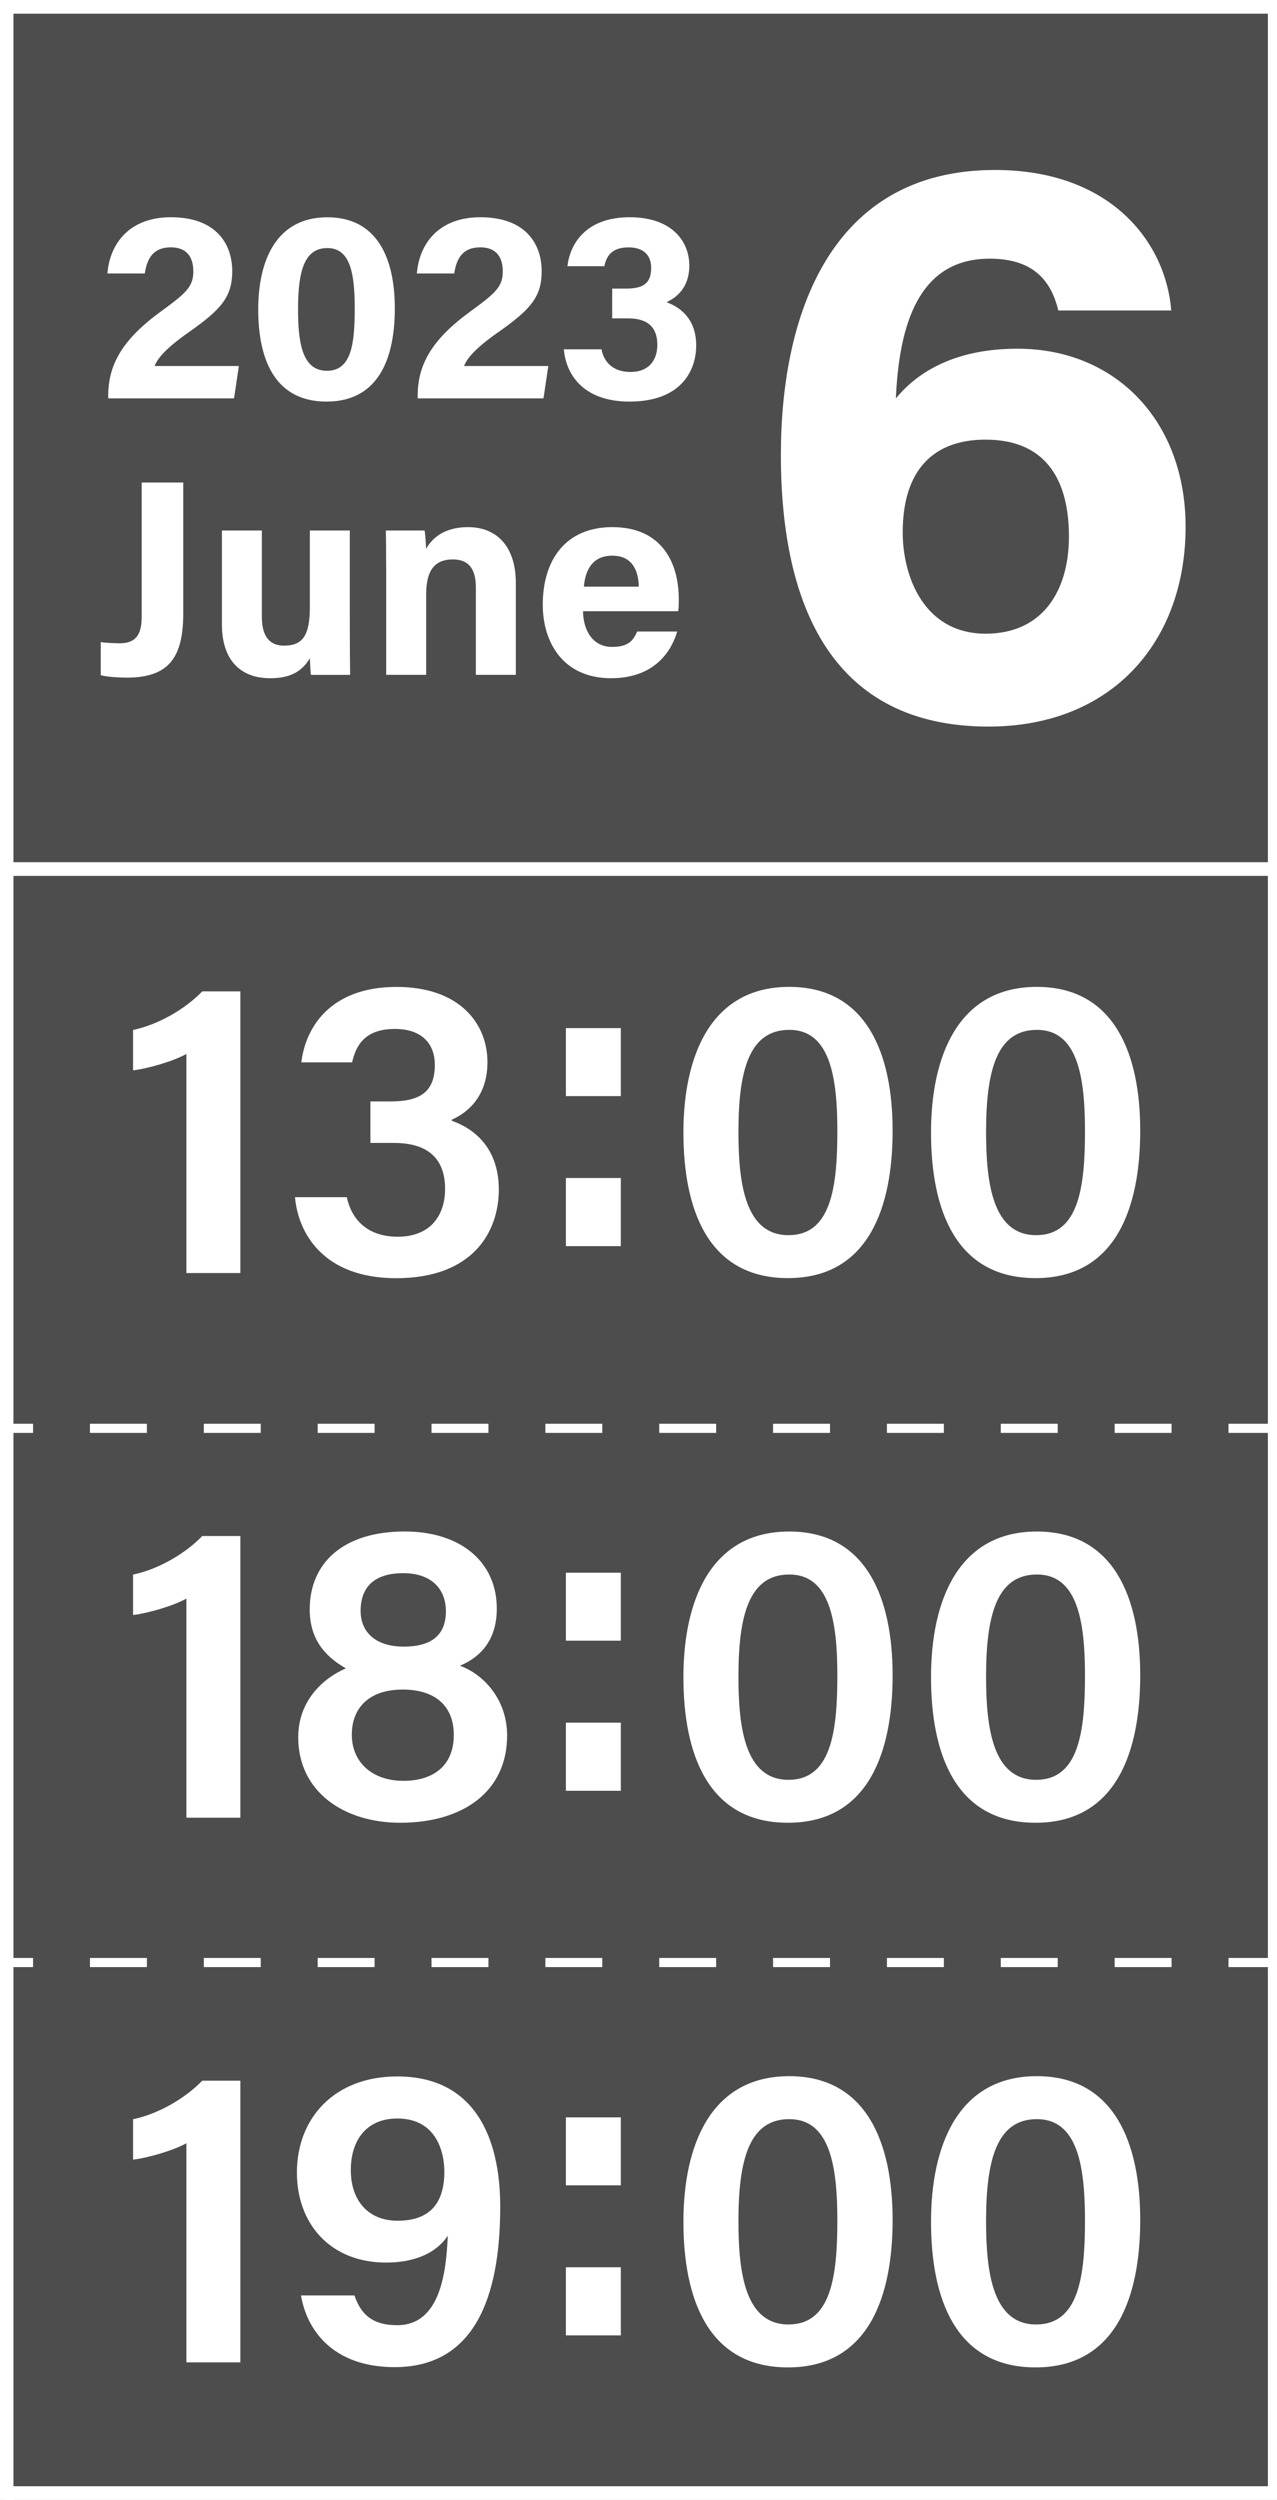 <?xml version="1.0" encoding="utf-8"?>
<!-- Generator: Adobe Illustrator 26.0.3, SVG Export Plug-In . SVG Version: 6.00 Build 0)  -->
<svg version="1.1" xmlns="http://www.w3.org/2000/svg" xmlns:xlink="http://www.w3.org/1999/xlink" x="0px" y="0px"
	 viewBox="0 0 280 548" style="enable-background:new 0 0 280 548;" xml:space="preserve">
<rect x="0" y="0" width="280" height="548" fill="#808080" stroke="none"/>
<style type="text/css">
	.st0{fill:url(#SVGID_1_);}
	.st1{fill:#4D4D4D;}
	.st2{fill:#1A1A1A;}
	.st3{fill:#FFFFFF;}
	.st4{fill-rule:evenodd;clip-rule:evenodd;fill:#1A1A1A;}
	.st5{fill:#C1272D;}
	.st6{opacity:0.3;fill:#FFFFFF;}
	.st7{fill:#FCF038;}
	.st8{fill:#FCEE21;}
	.st9{opacity:0.2;fill:#FFFFFF;}
	.st10{fill:#ED1E79;}
	.st11{fill:#333333;}
	.st12{opacity:0.3;fill:#1A1A1A;}
	.st13{opacity:0.2;fill:#1A1A1A;}
	.st14{fill:none;stroke:#1A1A1A;stroke-width:0;stroke-linecap:round;stroke-linejoin:round;}
	.st15{fill:#0071BC;}
	.st16{fill-rule:evenodd;clip-rule:evenodd;}
	.st17{fill:none;stroke:#FFFFFF;stroke-width:4;stroke-miterlimit:10;}
	.st18{fill:none;stroke:#FFFFFF;stroke-width:2.985;stroke-miterlimit:10;}
	.st19{fill:none;stroke:#FFFFFF;stroke-width:1.99;stroke-miterlimit:10;}
	.st20{fill:none;stroke:#FFFFFF;stroke-width:1.99;stroke-miterlimit:10;stroke-dasharray:24.984,24.984;}
	.st21{fill:none;stroke:#FFFFFF;stroke-width:3.334;stroke-miterlimit:10;}
	.st22{fill:none;stroke:#FFFFFF;stroke-width:2.143;stroke-miterlimit:10;}
	.st23{fill:none;stroke:#FFFFFF;stroke-width:3;stroke-miterlimit:10;}
	.st24{fill:none;stroke:#FFFFFF;stroke-width:2;stroke-miterlimit:10;}
	.st25{fill:none;stroke:#FFFFFF;stroke-width:2;stroke-miterlimit:10;stroke-dasharray:12.482,12.482;}
</style>
<g id="レイヤー_1">
</g>
<g id="レイヤー_2">
	<rect x="2" class="st1" width="698" height="546"/>
	<line class="st23" x1="700" y1="190.5" x2="1" y2="190.5"/>
	<rect x="1" y="0" class="st3" width="700" height="3"/>
	<g>
		<g>
			<line class="st25" x1="681.27" y1="313.1" x2="13.49" y2="313.1"/>
			<line class="st24" x1="7.25" y1="313.1" x2="1" y2="313.1"/>
		</g>
	</g>
	<g>
		<g>
			<line class="st25" x1="681.27" y1="430.2" x2="13.49" y2="430.2"/>
			<line class="st24" x1="7.25" y1="430.2" x2="1" y2="430.2"/>
		</g>
	</g>
	<g>
		<g>
			<path class="st3" d="M23.73,87.32v-0.54c0-6.79,3.05-12.31,11.49-18.46c5.5-4.02,7.17-5.41,7.17-8.82c0-3.38-1.64-5.28-4.92-5.28
				c-3.82,0-5.2,2.34-5.73,5.73h-8.19c0.56-6.73,4.96-12.33,13.92-12.33c10.02,0,13.45,5.96,13.45,11.81
				c0,5.68-2.44,8.42-9.62,13.46c-4.81,3.38-6.74,5.6-7.4,7.35h18.47l-1.05,7.08H23.73z"/>
			<path class="st3" d="M86.57,67.58c0,10.72-3.41,20.45-14.98,20.45c-11.44,0-14.97-9.41-14.97-20.2c0-10.69,3.93-20.2,15.15-20.2
				C82.63,47.62,86.57,56.51,86.57,67.58z M65.35,67.73c0,7.17,0.82,13.55,6.34,13.55c5.38,0,6.09-5.96,6.09-13.64
				c0-7.57-0.91-13.26-6.01-13.26C66.79,54.38,65.35,59.29,65.35,67.73z"/>
			<path class="st3" d="M91.58,87.32v-0.54c0-6.79,3.05-12.31,11.49-18.46c5.5-4.02,7.17-5.41,7.17-8.82c0-3.38-1.64-5.28-4.92-5.28
				c-3.82,0-5.2,2.34-5.73,5.73H91.4c0.56-6.73,4.96-12.33,13.92-12.33c10.02,0,13.45,5.96,13.45,11.81c0,5.68-2.44,8.42-9.62,13.46
				c-4.81,3.38-6.74,5.6-7.4,7.35h18.47l-1.05,7.08H91.58z"/>
			<path class="st3" d="M124.42,58.35c0.55-4.8,3.93-10.73,13.68-10.73c9.03,0,13.04,5.11,13.04,10.61c0,4.7-2.69,6.93-4.83,7.92
				v0.17c2.53,0.93,6.34,3.35,6.34,9.4c0,5.64-3.42,12.31-14.62,12.31c-10.44,0-14-6.3-14.39-11.46h8.24
				c0.53,2.67,2.37,4.97,6.39,4.97c3.93,0,5.86-2.52,5.86-5.96c0-3.61-1.85-5.79-6.39-5.79h-3.51v-6.53h3.09
				c3.89,0,5.46-1.29,5.46-4.55c0-2.68-1.59-4.48-4.95-4.48c-3.96,0-4.9,2.2-5.33,4.13H124.42z"/>
		</g>
	</g>
	<g>
		<g>
			<path class="st3" d="M40.18,134.42c0,9.7-3.14,14.12-12.38,14.12c-1.57,0-4.24-0.13-5.71-0.53v-7.25
				c0.75,0.13,2.87,0.25,4.17,0.25c4.19,0,4.81-2.79,4.81-6.01v-29.23h9.11V134.42z"/>
			<path class="st3" d="M76.71,138.74c0,3.05,0.01,6.37,0.06,9.2h-8.59c-0.12-0.85-0.18-2.54-0.24-3.65
				c-1.88,3.18-4.67,4.38-8.71,4.38c-6.45,0-10.57-3.92-10.57-11.77v-20.61h8.75v18.86c0,3.49,1.08,6.38,4.88,6.38
				c4,0,5.65-2.13,5.65-8.4v-16.84h8.76V138.74z"/>
			<path class="st3" d="M84.66,124.26c0-2.69,0-5.63-0.06-7.97h8.49c0.18,0.82,0.29,3.01,0.34,4.03c1.08-1.99,3.64-4.77,9.18-4.77
				c6.36,0,10.49,4.29,10.49,12.25v20.13h-8.76v-19.16c0-3.56-1.19-6.14-5.05-6.14c-3.72,0-5.85,2.07-5.85,7.66v17.64h-8.76V124.26z
				"/>
			<path class="st3" d="M127.84,133.98c0.01,3.96,1.99,7.83,6.35,7.83c3.65,0,4.69-1.46,5.52-3.38h8.77
				c-1.12,3.87-4.58,10.24-14.52,10.24c-10.42,0-14.95-7.79-14.95-16.1c0-9.93,5.09-17.02,15.26-17.02
				c10.87,0,14.56,7.86,14.56,15.76c0,1.07,0,1.77-0.12,2.67H127.84z M140.06,128.6c-0.06-3.68-1.53-6.79-5.8-6.79
				c-4.2,0-5.89,2.89-6.24,6.79H140.06z"/>
		</g>
	</g>
	<g>
		<g>
			<path class="st3" d="M232.06,68.07c-1.44-5.81-4.8-11.37-15.05-11.37c-15.77,0-19.88,14.81-20.58,30.64
				c4.97-6.06,13.3-10.9,26.67-10.9c21.57,0,36.86,15.89,36.86,39.04c0,25.13-16.08,43.79-43.22,43.79
				c-34.14,0-45.52-26.3-45.52-59.55c0-30.64,10.85-62.46,46.93-62.46c25.58,0,37.5,16.02,38.66,30.8H232.06z M234.38,117.6
				c0-11.18-4.15-21.23-18.29-21.23c-11.44,0-18.16,6.68-18.16,20.33c0,9.52,4.56,22.21,18.21,22.21
				C228.62,138.9,234.38,129.51,234.38,117.6z"/>
		</g>
	</g>
	<g>
		<g>
			<g>
				<path class="st3" d="M40.87,398.44v-48.02c-2.92,1.63-8.5,3.22-11.69,3.6v-8.86c5.47-1.14,11.39-4.53,15.16-8.45h8.36v61.74
					H40.87z"/>
				<path class="st3" d="M65.39,380.82c0-8.15,5.63-13.04,10.45-15.1c-4.95-2.83-7.93-6.72-7.93-12.94
					c0-10.14,7.33-17.07,20.8-17.07c12.3,0,20.22,6.67,20.22,16.91c0,6.93-3.62,10.68-8.1,12.52c4.9,1.73,10.36,7.12,10.36,15.29
					c0,12.39-9.8,19.13-23.43,19.13C75.39,399.56,65.39,392.76,65.39,380.82z M99.5,380.31c0-6.69-4.47-9.95-11.2-9.95
					c-7.49,0-11.16,4.14-11.16,9.88c0,5.96,4.35,10.13,11.33,10.13C94.9,390.37,99.5,387.16,99.5,380.31z M79.07,353.1
					c0,4.52,3.1,7.85,9.48,7.85c6.12,0,9.22-2.59,9.22-7.74c0-4.91-3.19-8.36-9.34-8.36C82.04,344.84,79.07,347.94,79.07,353.1z"/>
			</g>
		</g>
		<g>
			<g>
				<path class="st3" d="M195.72,367.24c0,16.37-5.03,32.32-22.95,32.32c-17.65,0-22.92-15.25-22.92-31.92
					c0-16.52,5.82-31.92,23.2-31.92C190,335.72,195.72,350.34,195.72,367.24z M161.91,367.54c0,11.46,1.54,22.61,10.98,22.61
					c9.33,0,10.71-10.5,10.71-22.84c0-11.93-1.65-22.17-10.53-22.17C164.22,345.14,161.91,354.13,161.91,367.54z"/>
				<path class="st3" d="M250.01,367.24c0,16.37-5.03,32.32-22.95,32.32c-17.65,0-22.92-15.25-22.92-31.92
					c0-16.52,5.82-31.92,23.2-31.92C244.3,335.72,250.01,350.34,250.01,367.24z M216.21,367.54c0,11.46,1.54,22.61,10.98,22.61
					c9.33,0,10.71-10.5,10.71-22.84c0-11.93-1.65-22.17-10.53-22.17C218.51,345.14,216.21,354.13,216.21,367.54z"/>
			</g>
		</g>
		<g>
			<g>
				<path class="st3" d="M124.08,359.65v-14.9h12.04v14.9H124.08z M124.08,392.55v-14.93h12.04v14.93H124.08z"/>
			</g>
		</g>
	</g>
	<g>
		<g>
			<g>
				<path class="st3" d="M40.87,279.05v-48.02c-2.92,1.63-8.5,3.22-11.69,3.6v-8.86c5.47-1.14,11.39-4.53,15.16-8.45h8.36v61.74
					H40.87z"/>
				<path class="st3" d="M66.07,232.89c0.9-7.58,6.26-16.55,20.89-16.55c13.76,0,19.92,7.98,19.92,16.5
					c0,7.45-4.32,11.08-7.82,12.59v0.25c4.52,1.57,10.31,5.64,10.31,15.09c0,9.21-5.63,19.42-22.52,19.42
					c-15.69,0-21.44-9.59-22.17-17.76h11.36c0.97,4.63,4.29,8.67,11.18,8.67c7.1,0,10.37-4.62,10.37-10.47
					c0-6.55-3.64-10.09-11.21-10.09h-5.16v-9.1h4.48c6.8,0,9.64-2.42,9.64-8.02c0-4.69-2.92-7.87-8.75-7.87
					c-6.63,0-8.55,3.65-9.39,7.33H66.07z"/>
			</g>
		</g>
		<g>
			<g>
				<path class="st3" d="M195.72,247.85c0,16.37-5.03,32.32-22.95,32.32c-17.65,0-22.92-15.25-22.92-31.92
					c0-16.52,5.82-31.92,23.2-31.92C190,216.33,195.72,230.95,195.72,247.85z M161.91,248.15c0,11.46,1.54,22.61,10.98,22.61
					c9.33,0,10.71-10.5,10.71-22.84c0-11.93-1.65-22.17-10.53-22.17C164.22,225.75,161.91,234.75,161.91,248.15z"/>
				<path class="st3" d="M250.01,247.85c0,16.37-5.03,32.32-22.95,32.32c-17.65,0-22.92-15.25-22.92-31.92
					c0-16.52,5.82-31.92,23.2-31.92C244.3,216.33,250.01,230.95,250.01,247.85z M216.21,248.15c0,11.46,1.54,22.61,10.98,22.61
					c9.33,0,10.71-10.5,10.71-22.84c0-11.93-1.65-22.17-10.53-22.17C218.51,225.75,216.21,234.75,216.21,248.15z"/>
			</g>
		</g>
		<g>
			<g>
				<path class="st3" d="M124.08,240.27v-14.9h12.04v14.9H124.08z M124.08,273.16v-14.93h12.04v14.93H124.08z"/>
			</g>
		</g>
	</g>
	<g>
		<g>
			<g>
				<path class="st3" d="M40.87,517.83v-48.02c-2.92,1.63-8.5,3.22-11.69,3.6v-8.86c5.47-1.14,11.39-4.53,15.16-8.45h8.36v61.74
					H40.87z"/>
				<path class="st3" d="M77.72,503.17c1.37,4.09,3.89,6.53,9.36,6.53c9.8,0,10.77-12.49,11.11-19.64
					c-2.7,4.11-7.75,5.91-13.51,5.91c-12.34,0-19.58-8.58-19.58-19.73c0-11.82,8.11-21.07,22-21.07c16.7,0,22.58,12.98,22.58,28.57
					c0,16.93-4.09,35.15-23.13,35.15c-13.67,0-19.3-8.24-20.55-15.72H77.72z M76.92,475.69c0,6.82,3.94,11.11,10.24,11.11
					c6.82,0,10.27-3.53,10.27-10.8c0-4.02-1.61-11.61-10.3-11.61C80.18,464.39,76.92,469.35,76.92,475.69z"/>
			</g>
		</g>
		<g>
			<g>
				<path class="st3" d="M195.72,486.63c0,16.37-5.03,32.32-22.95,32.32c-17.65,0-22.92-15.25-22.92-31.92
					c0-16.52,5.82-31.92,23.2-31.92C190,455.11,195.72,469.73,195.72,486.63z M161.91,486.93c0,11.46,1.54,22.61,10.98,22.61
					c9.33,0,10.71-10.5,10.71-22.84c0-11.93-1.65-22.17-10.53-22.17C164.22,464.52,161.91,473.52,161.91,486.93z"/>
				<path class="st3" d="M250.01,486.63c0,16.37-5.03,32.32-22.95,32.32c-17.65,0-22.92-15.25-22.92-31.92
					c0-16.52,5.82-31.92,23.2-31.92C244.3,455.11,250.01,469.73,250.01,486.63z M216.21,486.93c0,11.46,1.54,22.61,10.98,22.61
					c9.33,0,10.71-10.5,10.71-22.84c0-11.93-1.65-22.17-10.53-22.17C218.51,464.52,216.21,473.52,216.21,486.93z"/>
			</g>
		</g>
		<g>
			<g>
				<path class="st3" d="M124.08,479.04v-14.9h12.04v14.9H124.08z M124.08,511.93v-14.93h12.04v14.93H124.08z"/>
			</g>
		</g>
	</g>
	<rect x="278" y="1.21" class="st3" width="2" height="544.79"/>
	<rect x="-0.27" class="st3" width="3.22" height="548"/>
	<rect x="1" y="545" class="st3" width="700" height="3"/>
</g>
</svg>
